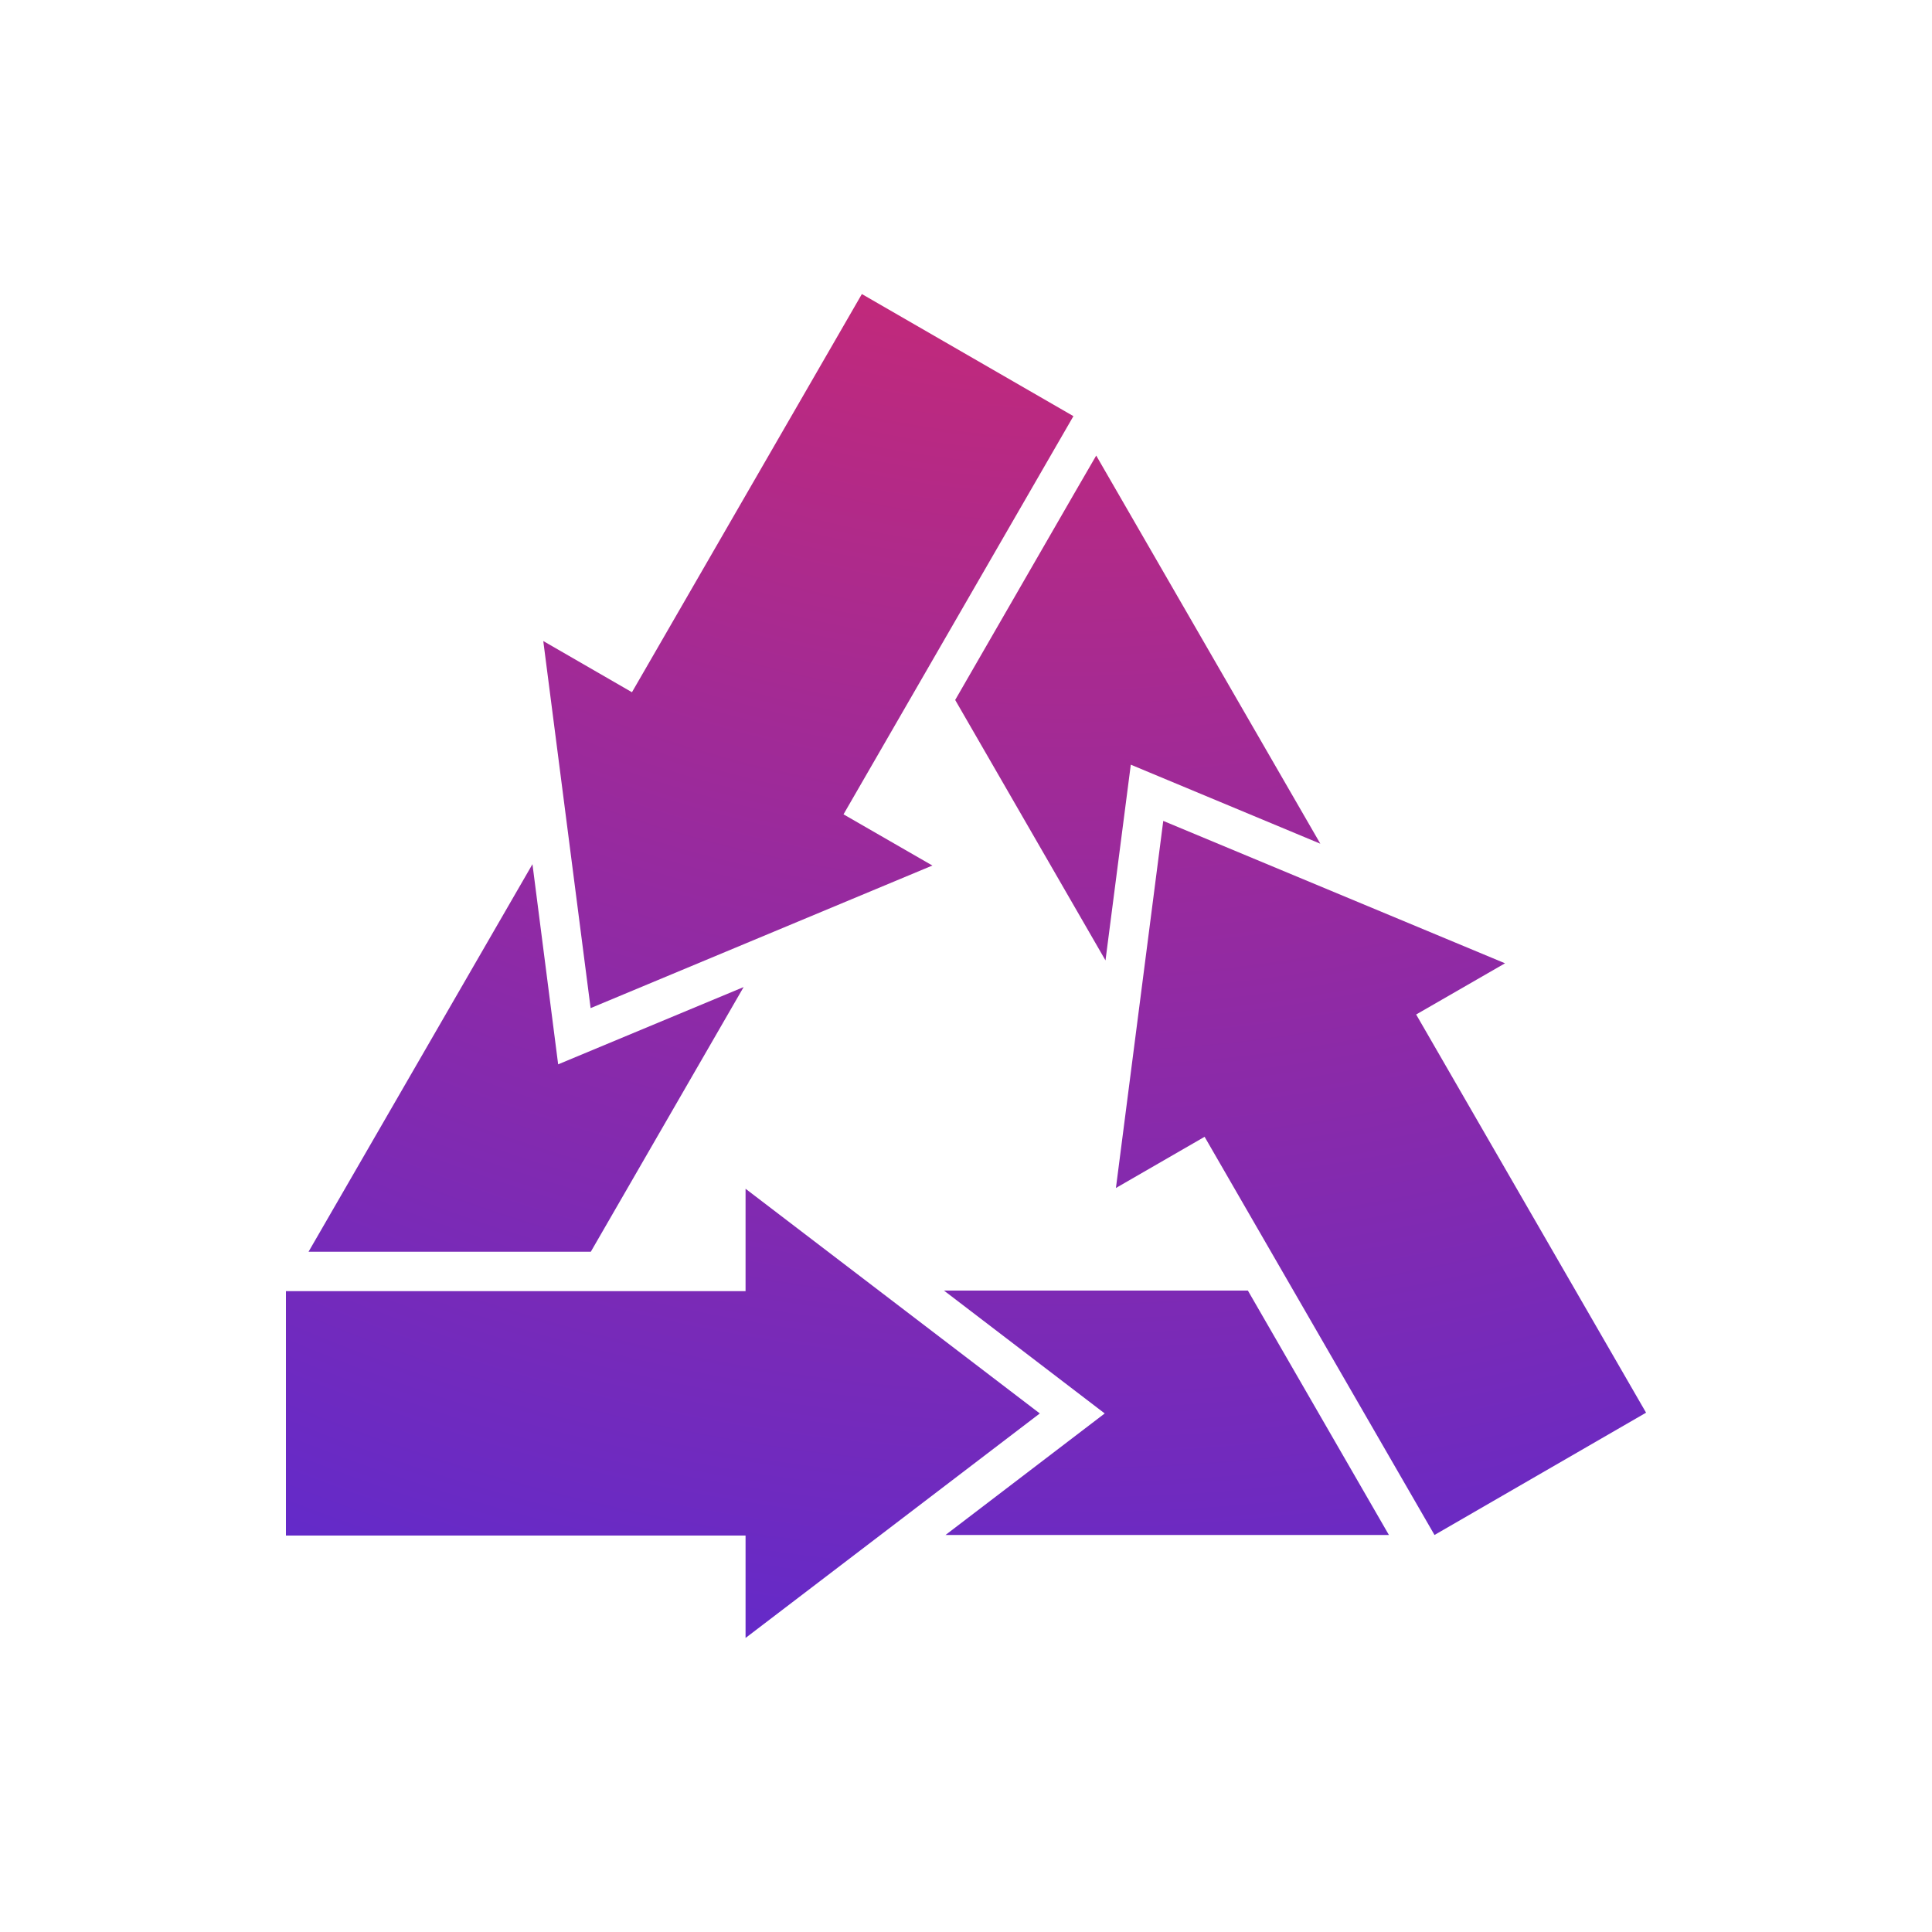 <svg xmlns="http://www.w3.org/2000/svg" xmlns:xlink="http://www.w3.org/1999/xlink" id="ARTBOARD1" viewBox="0 0 100 100"><defs><style>      .cls-1 {        fill: url(#radial-gradient);      }    </style><radialGradient id="radial-gradient" cx="55.18" cy="-25.76" fx="55.18" fy="-25.76" r="151.73" gradientUnits="userSpaceOnUse"><stop offset="0" stop-color="#fb284a"></stop><stop offset=".47" stop-color="#992a9d"></stop><stop offset=".81" stop-color="#562ad4"></stop><stop offset="1" stop-color="#362bf0"></stop></radialGradient></defs><polygon class="cls-1" points="30.57 52.18 48.26 44.8 43.66 42.15 55.56 21.54 44.61 15.22 32.71 35.83 28.12 33.18 30.57 52.18"></polygon><polygon class="cls-1" points="53.82 73.16 38.59 61.53 38.59 66.83 14.8 66.83 14.8 79.48 38.59 79.48 38.59 84.78 53.82 73.16"></polygon><polygon class="cls-1" points="60.21 42.49 57.76 61.49 62.35 58.84 74.25 79.45 85.2 73.12 73.3 52.51 77.9 49.86 60.21 42.49"></polygon><polygon class="cls-1" points="68.34 43.67 56.74 23.58 55.65 25.46 49.44 36.23 57.22 49.71 58.53 39.58 68.34 43.67"></polygon><polygon class="cls-1" points="27.56 44.73 15.97 64.79 21.08 64.79 30.58 64.79 38.49 51.09 28.89 55.09 27.56 44.73"></polygon><polygon class="cls-1" points="48.94 79.45 71.89 79.45 64.59 66.8 48.86 66.8 57.18 73.16 48.94 79.45"></polygon></svg>
